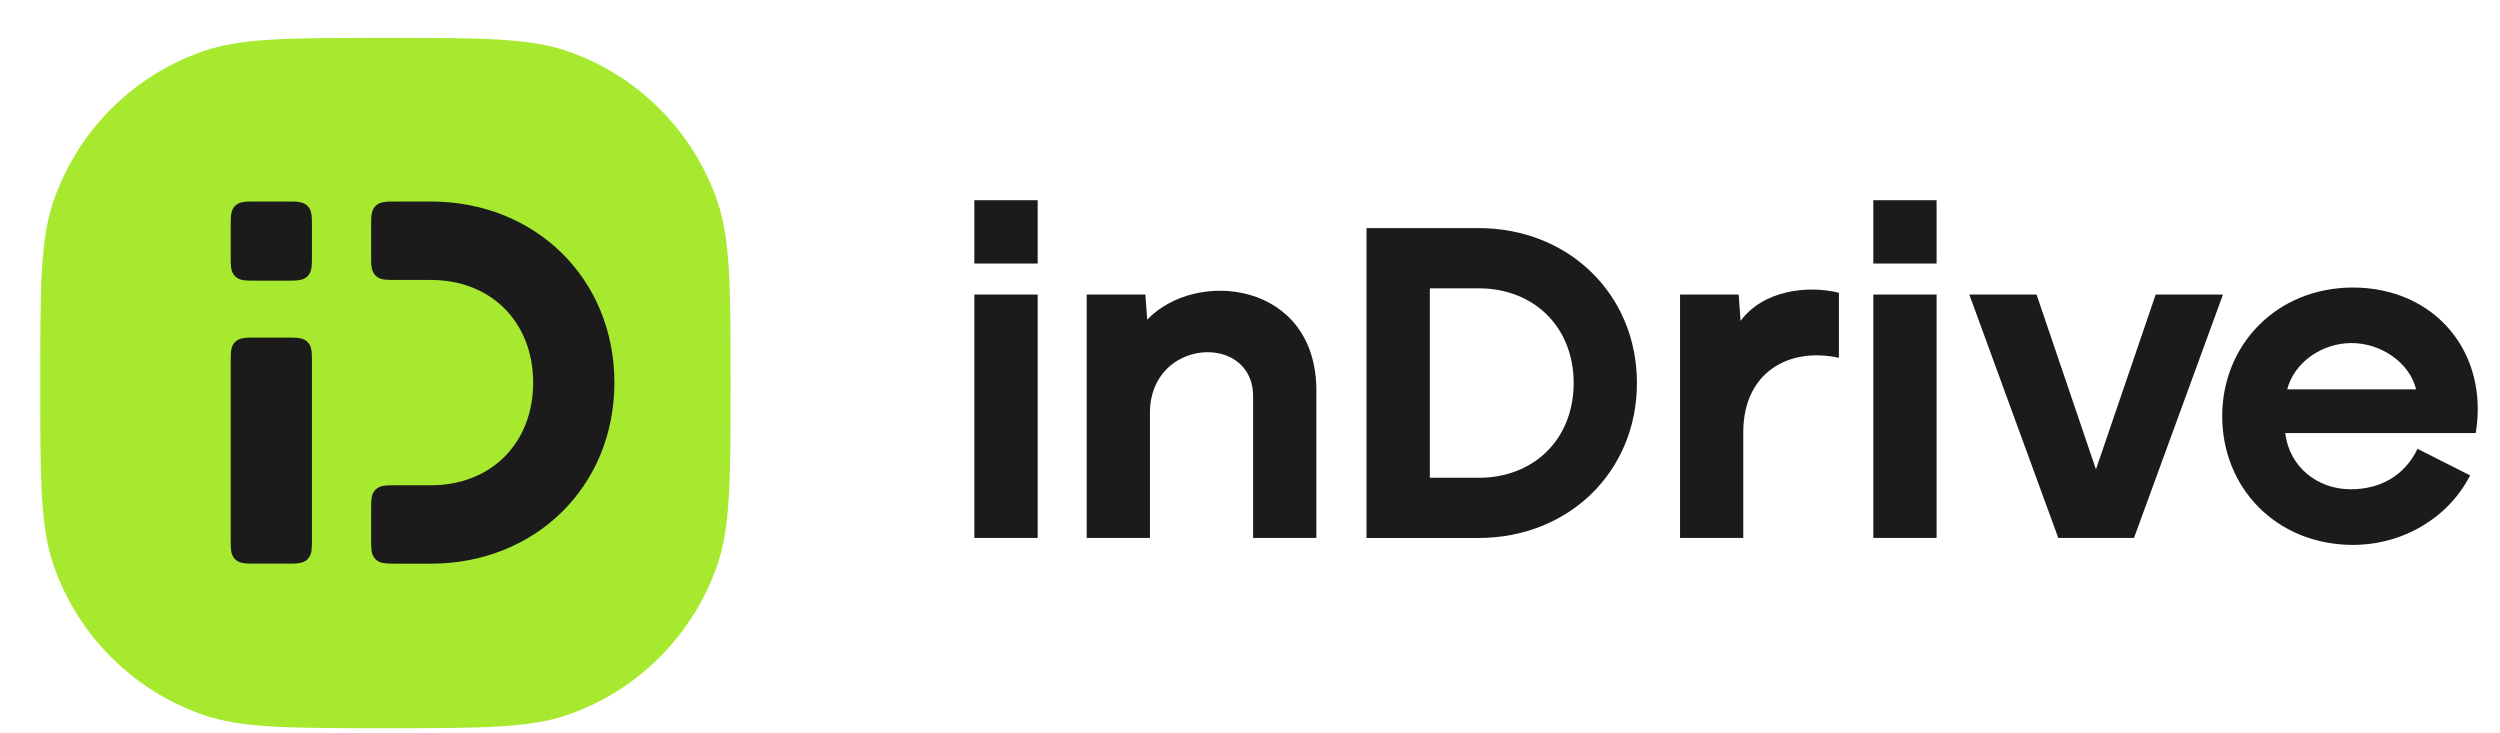<svg width="58" height="17" viewBox="0 0 58 17" fill="none" xmlns="http://www.w3.org/2000/svg">
<g clip-path="url(#clip0_2190_7836)">
<path fill-rule="evenodd" clip-rule="evenodd" d="M54.578 6.67C56.508 6.67 57.746 8.195 57.437 10.047H53.018C53.115 10.851 53.785 11.352 54.535 11.351C55.219 11.351 55.782 11.041 56.087 10.413L57.307 11.029C56.81 12.003 55.764 12.642 54.579 12.642C52.795 12.633 51.555 11.305 51.555 9.656C51.555 8.007 52.805 6.68 54.579 6.67H54.578ZM56.053 9.033C55.905 8.413 55.237 7.959 54.558 7.959C53.879 7.959 53.23 8.395 53.063 9.033H56.053Z" fill="#1B1B1C"/>
<path d="M50.012 6.833L48.626 10.889L47.248 6.833H45.688L47.752 12.48H49.509L51.573 6.833H50.012Z" fill="#1B1B1C"/>
<path d="M43.461 12.48H44.929V6.833H43.461V12.48Z" fill="#1B1B1C"/>
<path fill-rule="evenodd" clip-rule="evenodd" d="M43.461 4.645H44.929V6.114H43.461V4.645Z" fill="#1B1B1C"/>
<path d="M40.381 7.445L40.338 6.833H38.977V12.48H40.444V10.027C40.444 8.641 41.498 8.046 42.663 8.302V6.792C41.954 6.615 40.913 6.724 40.381 7.445Z" fill="#1B1B1C"/>
<path d="M34.301 11.084H33.172V6.689H34.301C35.595 6.689 36.509 7.593 36.509 8.887C36.509 10.181 35.595 11.085 34.301 11.085V11.084ZM34.301 5.293H31.703V12.481H34.301C36.396 12.481 37.977 10.94 37.977 8.886C37.977 6.832 36.396 5.292 34.301 5.292V5.293V5.293Z" fill="#1B1B1C"/>
<path d="M26.615 7.416L26.573 6.833H25.211V12.48H26.679V9.575C26.679 7.843 29.072 7.711 29.072 9.194V12.48H30.54V9.063C30.54 6.532 27.749 6.223 26.615 7.417V7.416Z" fill="#1B1B1C"/>
<path d="M22.605 12.48H24.074V6.833H22.605V12.48Z" fill="#1B1B1C"/>
<path fill-rule="evenodd" clip-rule="evenodd" d="M22.605 4.645H24.074V6.114H22.605V4.645Z" fill="#1B1B1C"/>
<path d="M0.934 8.887C0.934 6.664 0.934 5.551 1.244 4.657C1.808 3.031 3.086 1.753 4.712 1.189C5.606 0.879 6.718 0.879 8.941 0.879C11.164 0.879 12.276 0.879 13.171 1.189C14.797 1.753 16.075 3.031 16.639 4.657C16.949 5.551 16.949 6.663 16.949 8.887C16.949 11.11 16.949 12.222 16.639 13.116C16.075 14.742 14.797 16.02 13.171 16.584C12.276 16.894 11.165 16.894 8.941 16.894C6.718 16.894 5.606 16.894 4.712 16.584C3.085 16.02 1.808 14.742 1.244 13.116C0.934 12.222 0.934 11.11 0.934 8.887Z" fill="#A7E92F"/>
<path fill-rule="evenodd" clip-rule="evenodd" d="M5.931 4.675H5.923C5.821 4.675 5.732 4.675 5.661 4.685C5.585 4.695 5.512 4.718 5.453 4.777C5.394 4.836 5.371 4.909 5.361 4.985C5.352 5.055 5.352 5.144 5.352 5.247V5.939C5.352 6.042 5.352 6.13 5.361 6.201C5.371 6.277 5.394 6.35 5.453 6.409C5.512 6.468 5.585 6.491 5.661 6.501C5.732 6.511 5.821 6.511 5.923 6.511H6.665C6.768 6.511 6.856 6.511 6.928 6.501C7.003 6.491 7.076 6.468 7.135 6.409C7.195 6.35 7.218 6.277 7.228 6.201C7.237 6.13 7.237 6.042 7.237 5.939V5.247C7.237 5.144 7.237 5.056 7.228 4.985C7.217 4.908 7.195 4.836 7.135 4.777C7.076 4.718 7.003 4.695 6.928 4.685C6.857 4.675 6.768 4.675 6.665 4.675H5.931ZM5.931 7.832H5.923C5.821 7.832 5.732 7.832 5.661 7.842C5.585 7.852 5.512 7.875 5.453 7.934C5.394 7.993 5.371 8.066 5.361 8.142C5.352 8.213 5.352 8.302 5.352 8.404V12.504C5.352 12.607 5.352 12.695 5.361 12.766C5.371 12.843 5.394 12.915 5.453 12.974C5.512 13.033 5.585 13.056 5.661 13.066C5.732 13.076 5.821 13.076 5.923 13.076H6.665C6.768 13.076 6.856 13.076 6.928 13.066C7.003 13.056 7.076 13.033 7.135 12.974C7.195 12.915 7.218 12.842 7.228 12.766C7.237 12.696 7.237 12.607 7.237 12.504V8.404C7.237 8.302 7.237 8.213 7.228 8.142C7.217 8.066 7.195 7.993 7.135 7.934C7.076 7.875 7.003 7.852 6.928 7.842C6.857 7.832 6.768 7.832 6.665 7.832H5.931ZM9.182 4.675H9.998C12.419 4.675 14.254 6.464 14.254 8.876C14.254 11.288 12.419 13.077 9.998 13.077H9.182C9.079 13.077 8.991 13.077 8.919 13.067C8.843 13.057 8.771 13.034 8.712 12.975C8.652 12.916 8.629 12.843 8.619 12.768C8.61 12.697 8.61 12.608 8.61 12.505V11.83C8.61 11.727 8.61 11.639 8.619 11.568C8.629 11.491 8.652 11.419 8.712 11.36C8.771 11.301 8.844 11.277 8.919 11.268C8.99 11.258 9.079 11.258 9.182 11.258H9.998C10.699 11.258 11.29 11.012 11.706 10.595C12.122 10.178 12.369 9.584 12.369 8.877C12.369 8.169 12.121 7.575 11.706 7.159C11.29 6.741 10.699 6.495 9.999 6.495H9.182C9.079 6.495 8.991 6.495 8.92 6.486C8.844 6.476 8.771 6.452 8.712 6.393C8.653 6.334 8.63 6.261 8.62 6.186C8.61 6.115 8.61 6.026 8.61 5.923V5.248C8.61 5.145 8.61 5.057 8.62 4.986C8.63 4.91 8.653 4.837 8.712 4.778C8.771 4.719 8.844 4.696 8.92 4.686C8.991 4.676 9.079 4.676 9.182 4.676L9.182 4.675Z" fill="#1B1B1C"/>
</g>
<defs>
<clipPath id="clip0_2190_7836">
<rect width="56.854" height="16.015" fill="white" transform="translate(0.934 0.879)"/>
</clipPath>
</defs>
</svg>
